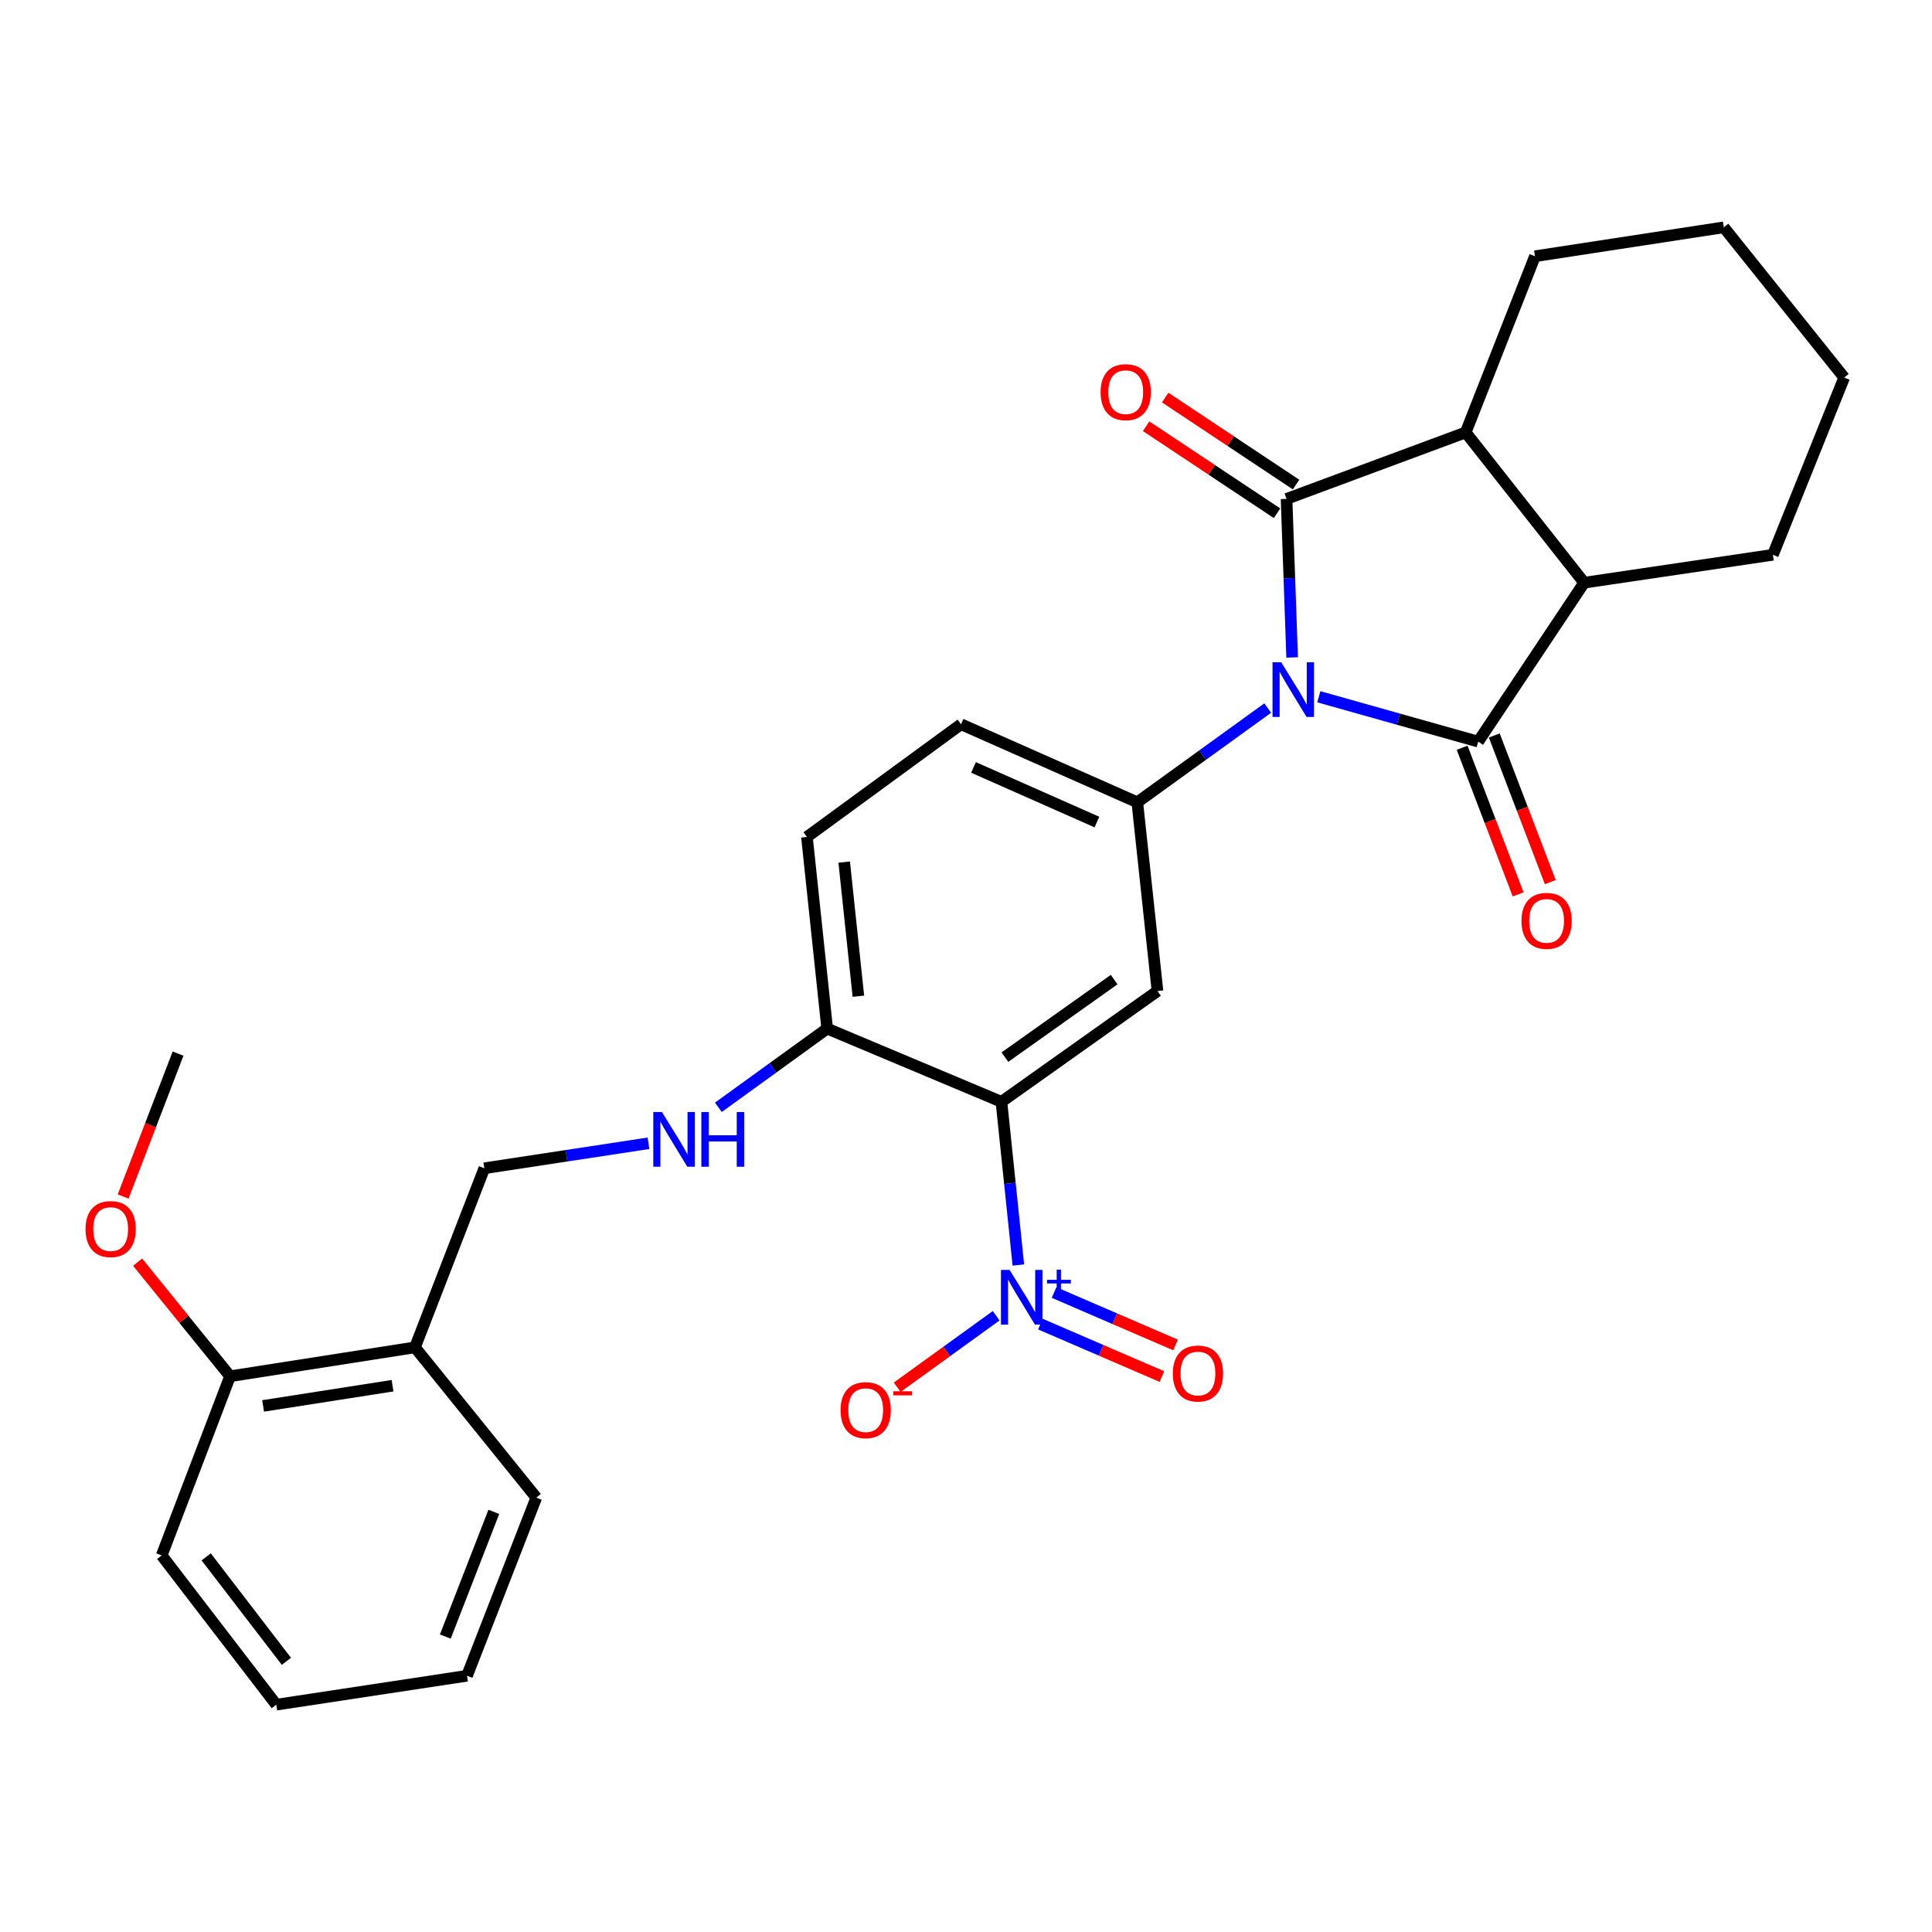 <?xml version='1.0' encoding='iso-8859-1'?>
<svg version='1.1' baseProfile='full'
              xmlns='http://www.w3.org/2000/svg'
                      xmlns:rdkit='http://www.rdkit.org/xml'
                      xmlns:xlink='http://www.w3.org/1999/xlink'
                  xml:space='preserve'
width='1000px' height='1000px' viewBox='0 0 1000 1000'>
<!-- END OF HEADER -->
<rect style='opacity:1.0;fill:#FFFFFF;stroke:none' width='1000' height='1000' x='0' y='0'> </rect>
<path class='bond-0' d='M 668.808,340.295 L 667.364,299.263' style='fill:none;fill-rule:evenodd;stroke:#0000FF;stroke-width:6px;stroke-linecap:butt;stroke-linejoin:miter;stroke-opacity:1' />
<path class='bond-0' d='M 667.364,299.263 L 665.919,258.231' style='fill:none;fill-rule:evenodd;stroke:#000000;stroke-width:6px;stroke-linecap:butt;stroke-linejoin:miter;stroke-opacity:1' />
<path class='bond-1' d='M 682.62,360.645 L 723.868,372.251' style='fill:none;fill-rule:evenodd;stroke:#0000FF;stroke-width:6px;stroke-linecap:butt;stroke-linejoin:miter;stroke-opacity:1' />
<path class='bond-1' d='M 723.868,372.251 L 765.117,383.857' style='fill:none;fill-rule:evenodd;stroke:#000000;stroke-width:6px;stroke-linecap:butt;stroke-linejoin:miter;stroke-opacity:1' />
<path class='bond-4' d='M 656.164,366.485 L 622.414,390.874' style='fill:none;fill-rule:evenodd;stroke:#0000FF;stroke-width:6px;stroke-linecap:butt;stroke-linejoin:miter;stroke-opacity:1' />
<path class='bond-4' d='M 622.414,390.874 L 588.665,415.263' style='fill:none;fill-rule:evenodd;stroke:#000000;stroke-width:6px;stroke-linecap:butt;stroke-linejoin:miter;stroke-opacity:1' />
<path class='bond-6' d='M 665.919,258.231 L 758.634,223.826' style='fill:none;fill-rule:evenodd;stroke:#000000;stroke-width:6px;stroke-linecap:butt;stroke-linejoin:miter;stroke-opacity:1' />
<path class='bond-9' d='M 670.85,250.812 L 636.974,228.297' style='fill:none;fill-rule:evenodd;stroke:#000000;stroke-width:6px;stroke-linecap:butt;stroke-linejoin:miter;stroke-opacity:1' />
<path class='bond-9' d='M 636.974,228.297 L 603.097,205.783' style='fill:none;fill-rule:evenodd;stroke:#FF0000;stroke-width:6px;stroke-linecap:butt;stroke-linejoin:miter;stroke-opacity:1' />
<path class='bond-9' d='M 660.989,265.65 L 627.112,243.136' style='fill:none;fill-rule:evenodd;stroke:#000000;stroke-width:6px;stroke-linecap:butt;stroke-linejoin:miter;stroke-opacity:1' />
<path class='bond-9' d='M 627.112,243.136 L 593.235,220.621' style='fill:none;fill-rule:evenodd;stroke:#FF0000;stroke-width:6px;stroke-linecap:butt;stroke-linejoin:miter;stroke-opacity:1' />
<path class='bond-7' d='M 765.117,383.857 L 819.952,301.604' style='fill:none;fill-rule:evenodd;stroke:#000000;stroke-width:6px;stroke-linecap:butt;stroke-linejoin:miter;stroke-opacity:1' />
<path class='bond-10' d='M 756.795,387.034 L 771.285,424.986' style='fill:none;fill-rule:evenodd;stroke:#000000;stroke-width:6px;stroke-linecap:butt;stroke-linejoin:miter;stroke-opacity:1' />
<path class='bond-10' d='M 771.285,424.986 L 785.776,462.938' style='fill:none;fill-rule:evenodd;stroke:#FF0000;stroke-width:6px;stroke-linecap:butt;stroke-linejoin:miter;stroke-opacity:1' />
<path class='bond-10' d='M 773.44,380.679 L 787.93,418.631' style='fill:none;fill-rule:evenodd;stroke:#000000;stroke-width:6px;stroke-linecap:butt;stroke-linejoin:miter;stroke-opacity:1' />
<path class='bond-10' d='M 787.93,418.631 L 802.42,456.583' style='fill:none;fill-rule:evenodd;stroke:#FF0000;stroke-width:6px;stroke-linecap:butt;stroke-linejoin:miter;stroke-opacity:1' />
<path class='bond-2' d='M 518.34,570.296 L 599.108,512.966' style='fill:none;fill-rule:evenodd;stroke:#000000;stroke-width:6px;stroke-linecap:butt;stroke-linejoin:miter;stroke-opacity:1' />
<path class='bond-2' d='M 520.143,547.168 L 576.68,507.037' style='fill:none;fill-rule:evenodd;stroke:#000000;stroke-width:6px;stroke-linecap:butt;stroke-linejoin:miter;stroke-opacity:1' />
<path class='bond-3' d='M 518.34,570.296 L 522.72,612.533' style='fill:none;fill-rule:evenodd;stroke:#000000;stroke-width:6px;stroke-linecap:butt;stroke-linejoin:miter;stroke-opacity:1' />
<path class='bond-3' d='M 522.72,612.533 L 527.1,654.77' style='fill:none;fill-rule:evenodd;stroke:#0000FF;stroke-width:6px;stroke-linecap:butt;stroke-linejoin:miter;stroke-opacity:1' />
<path class='bond-30' d='M 518.34,570.296 L 428.149,532.396' style='fill:none;fill-rule:evenodd;stroke:#000000;stroke-width:6px;stroke-linecap:butt;stroke-linejoin:miter;stroke-opacity:1' />
<path class='bond-12' d='M 515.601,681.031 L 489.991,699.531' style='fill:none;fill-rule:evenodd;stroke:#0000FF;stroke-width:6px;stroke-linecap:butt;stroke-linejoin:miter;stroke-opacity:1' />
<path class='bond-12' d='M 489.991,699.531 L 464.381,718.032' style='fill:none;fill-rule:evenodd;stroke:#FF0000;stroke-width:6px;stroke-linecap:butt;stroke-linejoin:miter;stroke-opacity:1' />
<path class='bond-14' d='M 538.524,685.362 L 569.956,698.933' style='fill:none;fill-rule:evenodd;stroke:#0000FF;stroke-width:6px;stroke-linecap:butt;stroke-linejoin:miter;stroke-opacity:1' />
<path class='bond-14' d='M 569.956,698.933 L 601.387,712.505' style='fill:none;fill-rule:evenodd;stroke:#FF0000;stroke-width:6px;stroke-linecap:butt;stroke-linejoin:miter;stroke-opacity:1' />
<path class='bond-14' d='M 545.587,669.005 L 577.018,682.577' style='fill:none;fill-rule:evenodd;stroke:#0000FF;stroke-width:6px;stroke-linecap:butt;stroke-linejoin:miter;stroke-opacity:1' />
<path class='bond-14' d='M 577.018,682.577 L 608.45,696.149' style='fill:none;fill-rule:evenodd;stroke:#FF0000;stroke-width:6px;stroke-linecap:butt;stroke-linejoin:miter;stroke-opacity:1' />
<path class='bond-5' d='M 588.665,415.263 L 599.108,512.966' style='fill:none;fill-rule:evenodd;stroke:#000000;stroke-width:6px;stroke-linecap:butt;stroke-linejoin:miter;stroke-opacity:1' />
<path class='bond-15' d='M 588.665,415.263 L 497.426,374.869' style='fill:none;fill-rule:evenodd;stroke:#000000;stroke-width:6px;stroke-linecap:butt;stroke-linejoin:miter;stroke-opacity:1' />
<path class='bond-15' d='M 567.767,425.495 L 503.899,397.22' style='fill:none;fill-rule:evenodd;stroke:#000000;stroke-width:6px;stroke-linecap:butt;stroke-linejoin:miter;stroke-opacity:1' />
<path class='bond-21' d='M 758.634,223.826 L 794.504,132.625' style='fill:none;fill-rule:evenodd;stroke:#000000;stroke-width:6px;stroke-linecap:butt;stroke-linejoin:miter;stroke-opacity:1' />
<path class='bond-29' d='M 758.634,223.826 L 819.952,301.604' style='fill:none;fill-rule:evenodd;stroke:#000000;stroke-width:6px;stroke-linecap:butt;stroke-linejoin:miter;stroke-opacity:1' />
<path class='bond-20' d='M 819.952,301.604 L 917.646,287.163' style='fill:none;fill-rule:evenodd;stroke:#000000;stroke-width:6px;stroke-linecap:butt;stroke-linejoin:miter;stroke-opacity:1' />
<path class='bond-8' d='M 428.149,532.396 L 417.667,433.208' style='fill:none;fill-rule:evenodd;stroke:#000000;stroke-width:6px;stroke-linecap:butt;stroke-linejoin:miter;stroke-opacity:1' />
<path class='bond-8' d='M 444.295,515.646 L 436.957,446.214' style='fill:none;fill-rule:evenodd;stroke:#000000;stroke-width:6px;stroke-linecap:butt;stroke-linejoin:miter;stroke-opacity:1' />
<path class='bond-11' d='M 428.149,532.396 L 399.99,552.768' style='fill:none;fill-rule:evenodd;stroke:#000000;stroke-width:6px;stroke-linecap:butt;stroke-linejoin:miter;stroke-opacity:1' />
<path class='bond-11' d='M 399.99,552.768 L 371.831,573.139' style='fill:none;fill-rule:evenodd;stroke:#0000FF;stroke-width:6px;stroke-linecap:butt;stroke-linejoin:miter;stroke-opacity:1' />
<path class='bond-16' d='M 335.653,591.758 L 293.17,598.225' style='fill:none;fill-rule:evenodd;stroke:#0000FF;stroke-width:6px;stroke-linecap:butt;stroke-linejoin:miter;stroke-opacity:1' />
<path class='bond-16' d='M 293.17,598.225 L 250.688,604.691' style='fill:none;fill-rule:evenodd;stroke:#000000;stroke-width:6px;stroke-linecap:butt;stroke-linejoin:miter;stroke-opacity:1' />
<path class='bond-13' d='M 214.788,697.396 L 250.688,604.691' style='fill:none;fill-rule:evenodd;stroke:#000000;stroke-width:6px;stroke-linecap:butt;stroke-linejoin:miter;stroke-opacity:1' />
<path class='bond-17' d='M 214.788,697.396 L 119.084,712.342' style='fill:none;fill-rule:evenodd;stroke:#000000;stroke-width:6px;stroke-linecap:butt;stroke-linejoin:miter;stroke-opacity:1' />
<path class='bond-17' d='M 203.181,717.241 L 136.188,727.703' style='fill:none;fill-rule:evenodd;stroke:#000000;stroke-width:6px;stroke-linecap:butt;stroke-linejoin:miter;stroke-opacity:1' />
<path class='bond-22' d='M 214.788,697.396 L 277.591,775.165' style='fill:none;fill-rule:evenodd;stroke:#000000;stroke-width:6px;stroke-linecap:butt;stroke-linejoin:miter;stroke-opacity:1' />
<path class='bond-18' d='M 497.426,374.869 L 417.667,433.208' style='fill:none;fill-rule:evenodd;stroke:#000000;stroke-width:6px;stroke-linecap:butt;stroke-linejoin:miter;stroke-opacity:1' />
<path class='bond-19' d='M 119.084,712.342 L 95.154,682.822' style='fill:none;fill-rule:evenodd;stroke:#000000;stroke-width:6px;stroke-linecap:butt;stroke-linejoin:miter;stroke-opacity:1' />
<path class='bond-19' d='M 95.154,682.822 L 71.225,653.302' style='fill:none;fill-rule:evenodd;stroke:#FF0000;stroke-width:6px;stroke-linecap:butt;stroke-linejoin:miter;stroke-opacity:1' />
<path class='bond-23' d='M 119.084,712.342 L 83.689,805.086' style='fill:none;fill-rule:evenodd;stroke:#000000;stroke-width:6px;stroke-linecap:butt;stroke-linejoin:miter;stroke-opacity:1' />
<path class='bond-24' d='M 63.713,619.337 L 77.942,582.34' style='fill:none;fill-rule:evenodd;stroke:#FF0000;stroke-width:6px;stroke-linecap:butt;stroke-linejoin:miter;stroke-opacity:1' />
<path class='bond-24' d='M 77.942,582.34 L 92.171,545.343' style='fill:none;fill-rule:evenodd;stroke:#000000;stroke-width:6px;stroke-linecap:butt;stroke-linejoin:miter;stroke-opacity:1' />
<path class='bond-25' d='M 917.646,287.163 L 954.545,195.428' style='fill:none;fill-rule:evenodd;stroke:#000000;stroke-width:6px;stroke-linecap:butt;stroke-linejoin:miter;stroke-opacity:1' />
<path class='bond-26' d='M 794.504,132.625 L 892.237,117.66' style='fill:none;fill-rule:evenodd;stroke:#000000;stroke-width:6px;stroke-linecap:butt;stroke-linejoin:miter;stroke-opacity:1' />
<path class='bond-27' d='M 277.591,775.165 L 241.72,867.375' style='fill:none;fill-rule:evenodd;stroke:#000000;stroke-width:6px;stroke-linecap:butt;stroke-linejoin:miter;stroke-opacity:1' />
<path class='bond-27' d='M 255.606,782.537 L 230.496,847.084' style='fill:none;fill-rule:evenodd;stroke:#000000;stroke-width:6px;stroke-linecap:butt;stroke-linejoin:miter;stroke-opacity:1' />
<path class='bond-32' d='M 83.689,805.086 L 143.007,882.34' style='fill:none;fill-rule:evenodd;stroke:#000000;stroke-width:6px;stroke-linecap:butt;stroke-linejoin:miter;stroke-opacity:1' />
<path class='bond-32' d='M 106.718,805.824 L 148.241,859.902' style='fill:none;fill-rule:evenodd;stroke:#000000;stroke-width:6px;stroke-linecap:butt;stroke-linejoin:miter;stroke-opacity:1' />
<path class='bond-31' d='M 954.545,195.428 L 892.237,117.66' style='fill:none;fill-rule:evenodd;stroke:#000000;stroke-width:6px;stroke-linecap:butt;stroke-linejoin:miter;stroke-opacity:1' />
<path class='bond-28' d='M 241.72,867.375 L 143.007,882.34' style='fill:none;fill-rule:evenodd;stroke:#000000;stroke-width:6px;stroke-linecap:butt;stroke-linejoin:miter;stroke-opacity:1' />
<path  class='atom-0' d='M 663.134 342.764
L 672.414 357.764
Q 673.334 359.244, 674.814 361.924
Q 676.294 364.604, 676.374 364.764
L 676.374 342.764
L 680.134 342.764
L 680.134 371.084
L 676.254 371.084
L 666.294 354.684
Q 665.134 352.764, 663.894 350.564
Q 662.694 348.364, 662.334 347.684
L 662.334 371.084
L 658.654 371.084
L 658.654 342.764
L 663.134 342.764
' fill='#0000FF'/>
<path  class='atom-4' d='M 522.572 657.313
L 531.852 672.313
Q 532.772 673.793, 534.252 676.473
Q 535.732 679.153, 535.812 679.313
L 535.812 657.313
L 539.572 657.313
L 539.572 685.633
L 535.692 685.633
L 525.732 669.233
Q 524.572 667.313, 523.332 665.113
Q 522.132 662.913, 521.772 662.233
L 521.772 685.633
L 518.092 685.633
L 518.092 657.313
L 522.572 657.313
' fill='#0000FF'/>
<path  class='atom-4' d='M 541.948 662.418
L 546.938 662.418
L 546.938 657.164
L 549.155 657.164
L 549.155 662.418
L 554.277 662.418
L 554.277 664.319
L 549.155 664.319
L 549.155 669.599
L 546.938 669.599
L 546.938 664.319
L 541.948 664.319
L 541.948 662.418
' fill='#0000FF'/>
<path  class='atom-10' d='M 569.667 202.981
Q 569.667 196.181, 573.027 192.381
Q 576.387 188.581, 582.667 188.581
Q 588.947 188.581, 592.307 192.381
Q 595.667 196.181, 595.667 202.981
Q 595.667 209.861, 592.267 213.781
Q 588.867 217.661, 582.667 217.661
Q 576.427 217.661, 573.027 213.781
Q 569.667 209.901, 569.667 202.981
M 582.667 214.461
Q 586.987 214.461, 589.307 211.581
Q 591.667 208.661, 591.667 202.981
Q 591.667 197.421, 589.307 194.621
Q 586.987 191.781, 582.667 191.781
Q 578.347 191.781, 575.987 194.581
Q 573.667 197.381, 573.667 202.981
Q 573.667 208.701, 575.987 211.581
Q 578.347 214.461, 582.667 214.461
' fill='#FF0000'/>
<path  class='atom-11' d='M 787.513 476.642
Q 787.513 469.842, 790.873 466.042
Q 794.233 462.242, 800.513 462.242
Q 806.793 462.242, 810.153 466.042
Q 813.513 469.842, 813.513 476.642
Q 813.513 483.522, 810.113 487.442
Q 806.713 491.322, 800.513 491.322
Q 794.273 491.322, 790.873 487.442
Q 787.513 483.562, 787.513 476.642
M 800.513 488.122
Q 804.833 488.122, 807.153 485.242
Q 809.513 482.322, 809.513 476.642
Q 809.513 471.082, 807.153 468.282
Q 804.833 465.442, 800.513 465.442
Q 796.193 465.442, 793.833 468.242
Q 791.513 471.042, 791.513 476.642
Q 791.513 482.362, 793.833 485.242
Q 796.193 488.122, 800.513 488.122
' fill='#FF0000'/>
<path  class='atom-12' d='M 342.616 575.585
L 351.896 590.585
Q 352.816 592.065, 354.296 594.745
Q 355.776 597.425, 355.856 597.585
L 355.856 575.585
L 359.616 575.585
L 359.616 603.905
L 355.736 603.905
L 345.776 587.505
Q 344.616 585.585, 343.376 583.385
Q 342.176 581.185, 341.816 580.505
L 341.816 603.905
L 338.136 603.905
L 338.136 575.585
L 342.616 575.585
' fill='#0000FF'/>
<path  class='atom-12' d='M 363.016 575.585
L 366.856 575.585
L 366.856 587.625
L 381.336 587.625
L 381.336 575.585
L 385.176 575.585
L 385.176 603.905
L 381.336 603.905
L 381.336 590.825
L 366.856 590.825
L 366.856 603.905
L 363.016 603.905
L 363.016 575.585
' fill='#0000FF'/>
<path  class='atom-13' d='M 435.074 729.892
Q 435.074 723.092, 438.434 719.292
Q 441.794 715.492, 448.074 715.492
Q 454.354 715.492, 457.714 719.292
Q 461.074 723.092, 461.074 729.892
Q 461.074 736.772, 457.674 740.692
Q 454.274 744.572, 448.074 744.572
Q 441.834 744.572, 438.434 740.692
Q 435.074 736.812, 435.074 729.892
M 448.074 741.372
Q 452.394 741.372, 454.714 738.492
Q 457.074 735.572, 457.074 729.892
Q 457.074 724.332, 454.714 721.532
Q 452.394 718.692, 448.074 718.692
Q 443.754 718.692, 441.394 721.492
Q 439.074 724.292, 439.074 729.892
Q 439.074 735.612, 441.394 738.492
Q 443.754 741.372, 448.074 741.372
' fill='#FF0000'/>
<path  class='atom-13' d='M 462.394 720.114
L 472.083 720.114
L 472.083 722.226
L 462.394 722.226
L 462.394 720.114
' fill='#FF0000'/>
<path  class='atom-15' d='M 607.042 710.937
Q 607.042 704.137, 610.402 700.337
Q 613.762 696.537, 620.042 696.537
Q 626.322 696.537, 629.682 700.337
Q 633.042 704.137, 633.042 710.937
Q 633.042 717.817, 629.642 721.737
Q 626.242 725.617, 620.042 725.617
Q 613.802 725.617, 610.402 721.737
Q 607.042 717.857, 607.042 710.937
M 620.042 722.417
Q 624.362 722.417, 626.682 719.537
Q 629.042 716.617, 629.042 710.937
Q 629.042 705.377, 626.682 702.577
Q 624.362 699.737, 620.042 699.737
Q 615.722 699.737, 613.362 702.537
Q 611.042 705.337, 611.042 710.937
Q 611.042 716.657, 613.362 719.537
Q 615.722 722.417, 620.042 722.417
' fill='#FF0000'/>
<path  class='atom-20' d='M 44.271 636.168
Q 44.271 629.368, 47.631 625.568
Q 50.991 621.768, 57.271 621.768
Q 63.551 621.768, 66.911 625.568
Q 70.271 629.368, 70.271 636.168
Q 70.271 643.048, 66.871 646.968
Q 63.471 650.848, 57.271 650.848
Q 51.031 650.848, 47.631 646.968
Q 44.271 643.088, 44.271 636.168
M 57.271 647.648
Q 61.591 647.648, 63.911 644.768
Q 66.271 641.848, 66.271 636.168
Q 66.271 630.608, 63.911 627.808
Q 61.591 624.968, 57.271 624.968
Q 52.951 624.968, 50.591 627.768
Q 48.271 630.568, 48.271 636.168
Q 48.271 641.888, 50.591 644.768
Q 52.951 647.648, 57.271 647.648
' fill='#FF0000'/>
</svg>
